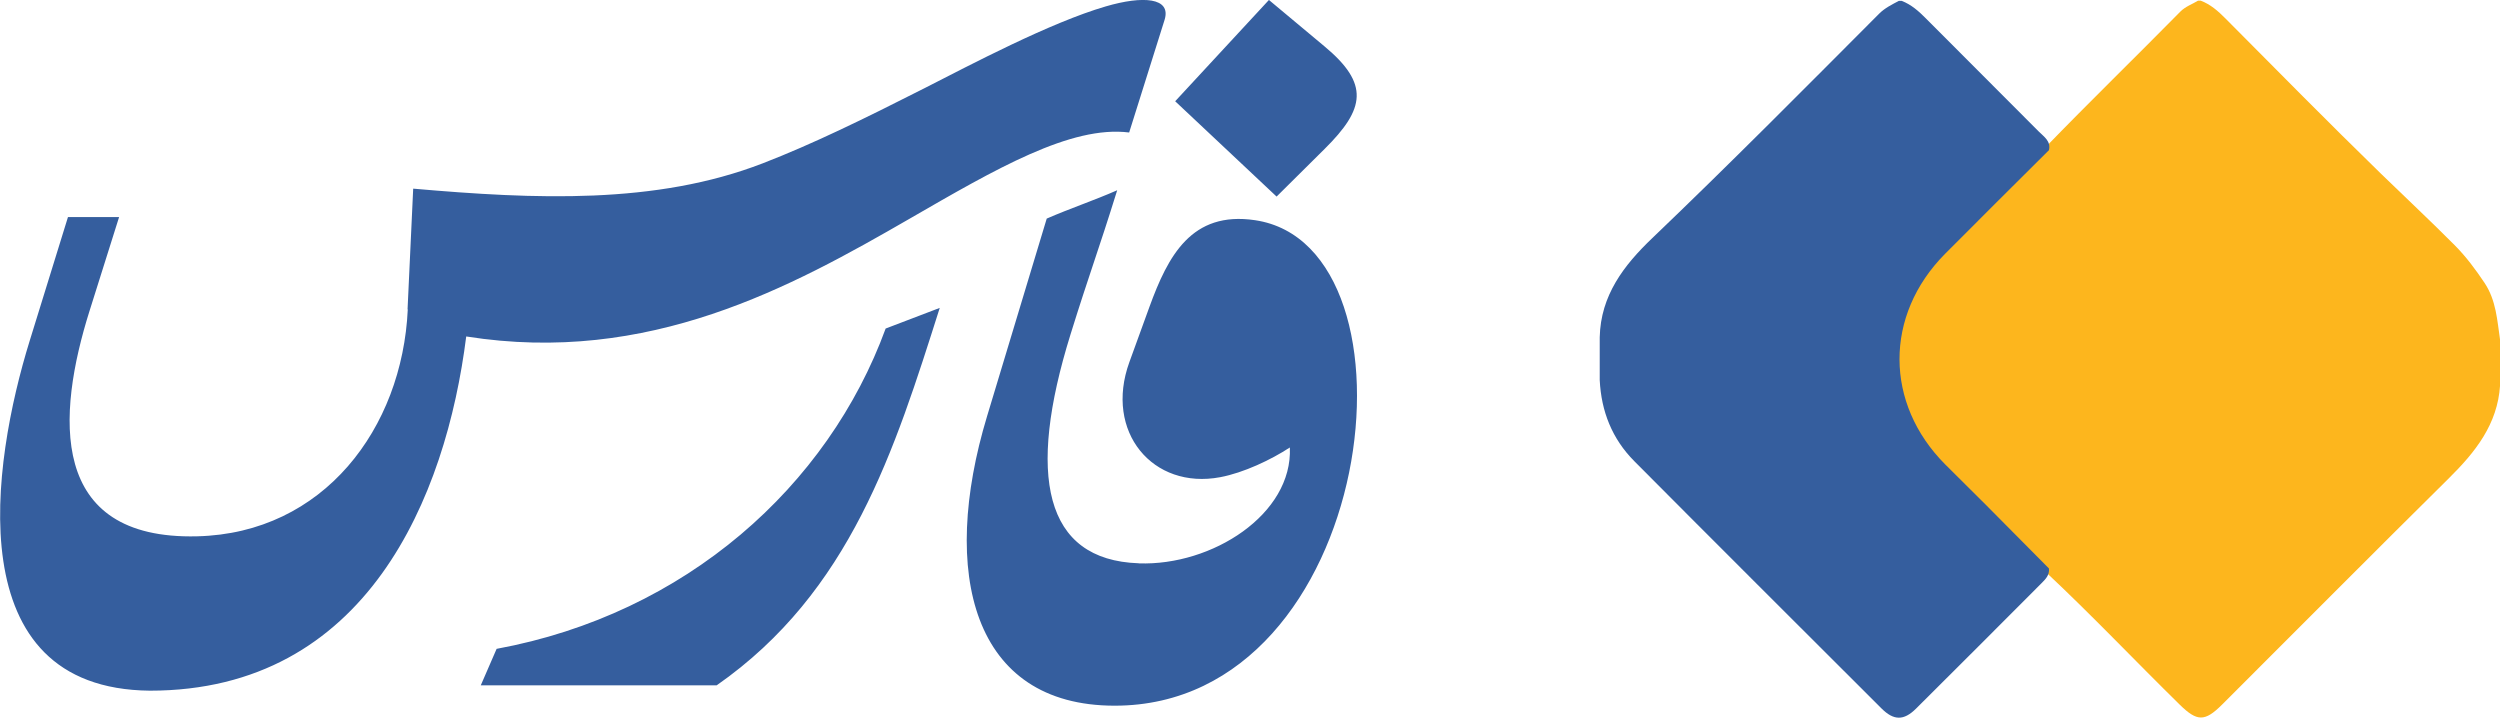 <svg xmlns="http://www.w3.org/2000/svg" id="b" viewBox="0 0 328.12 94.19"><g id="c"><path d="M288.5.09h.35c1.28.49,2.27,1.36,3.23,2.33,6.79,6.83,13.55,13.69,20.45,20.41,3.22,3.13,6.5,6.19,9.67,9.38,1.48,1.49,2.73,3.18,3.9,4.93,1.52,2.29,1.65,4.9,2.03,7.47v5.96c-.33,5.13-3.26,8.78-6.74,12.22-9.97,9.85-19.84,19.81-29.76,29.7-2.26,2.25-3.26,2.23-5.54,0-5.88-5.77-11.54-11.75-17.55-17.38-5.44-5.21-11.11-10.21-15.83-16.09-6.2-7.73-5.36-18.62,1.65-25.67,4.65-4.68,9.25-9.41,14.04-13.95,5.84-6.03,11.86-11.88,17.75-17.86.69-.7,1.57-.98,2.35-1.46Z" style="fill:#fdb61d; stroke-width:0px;"></path><path d="M268.9,19.73c-4.54,4.53-9.11,9.04-13.63,13.6-7.98,8.06-7.94,19.64.05,27.64,1.77,1.78,3.57,3.53,5.34,5.31,2.76,2.77,5.51,5.55,8.26,8.33.1.87-.45,1.41-.99,1.95-5.48,5.49-10.96,10.99-16.47,16.46-1.6,1.58-2.91,1.57-4.53-.05-10.82-10.81-21.65-21.59-32.43-32.44-2.92-2.94-4.34-6.54-4.54-10.65v-5.61c.12-5.5,3.17-9.46,6.91-13.03,10.08-9.64,19.9-19.55,29.75-29.43.77-.77,1.69-1.21,2.61-1.7h.35c1.28.49,2.26,1.37,3.21,2.33,4.92,4.96,9.89,9.88,14.81,14.84.67.67,1.62,1.26,1.31,2.47Z" style="fill:#355e9e; stroke-width:0px;"></path><path d="M53.52,40.61c-.73,15.62-11.04,29.38-27.65,29.78-19.61.48-18.42-15.93-14.12-29.58l3.88-12.32h-6.71l-5.03,16.26c-4.96,16.04-9.52,45.66,15.79,45.9,28.45,0,38.86-25.42,41.51-46.49,23.99,3.81,42.71-6.52,58.17-15.44,11.33-6.54,21.18-12.29,28.84-11.33l4.65-14.79c.91-2.93-2.85-3.19-7.72-1.76-7.31,2.13-17.75,7.66-23.78,10.73-7.9,4.01-14.73,7.35-21.25,9.87-14.05,5.43-29.82,4.72-45.87,3.32l-.74,15.85h.02ZM94.06,89.95c17.57-12.26,23.36-30.91,29.28-49.54l-7.1,2.71c-7.55,20.66-26.2,37.46-51.06,42.04l-2.08,4.79h30.97ZM149.45,73.93c-12.44-.43-14.7-11.55-8.95-30.03,2.55-8.19,3.58-10.74,6.13-18.93-3.03,1.33-6.22,2.4-9.25,3.72l-7.83,25.94c-6.21,20.54-1.96,37.99,16.75,37.99,34.52,0,41.38-60.32,18.42-63.72-8.34-1.24-11.42,4.69-13.86,11.38l-2.63,7.24c-3.33,9.16,3.08,16.78,11.92,15.11,3.08-.58,6.68-2.29,9.14-3.9.39,8.77-10.2,15.55-19.83,15.21h0ZM166.55,0l7.28,6.08c5.95,4.95,5.33,8.21.01,13.48l-6.29,6.24-13.31-12.51,12.31-13.3Z" style="fill:#355e9e; stroke-width:0px;"></path></g></svg>